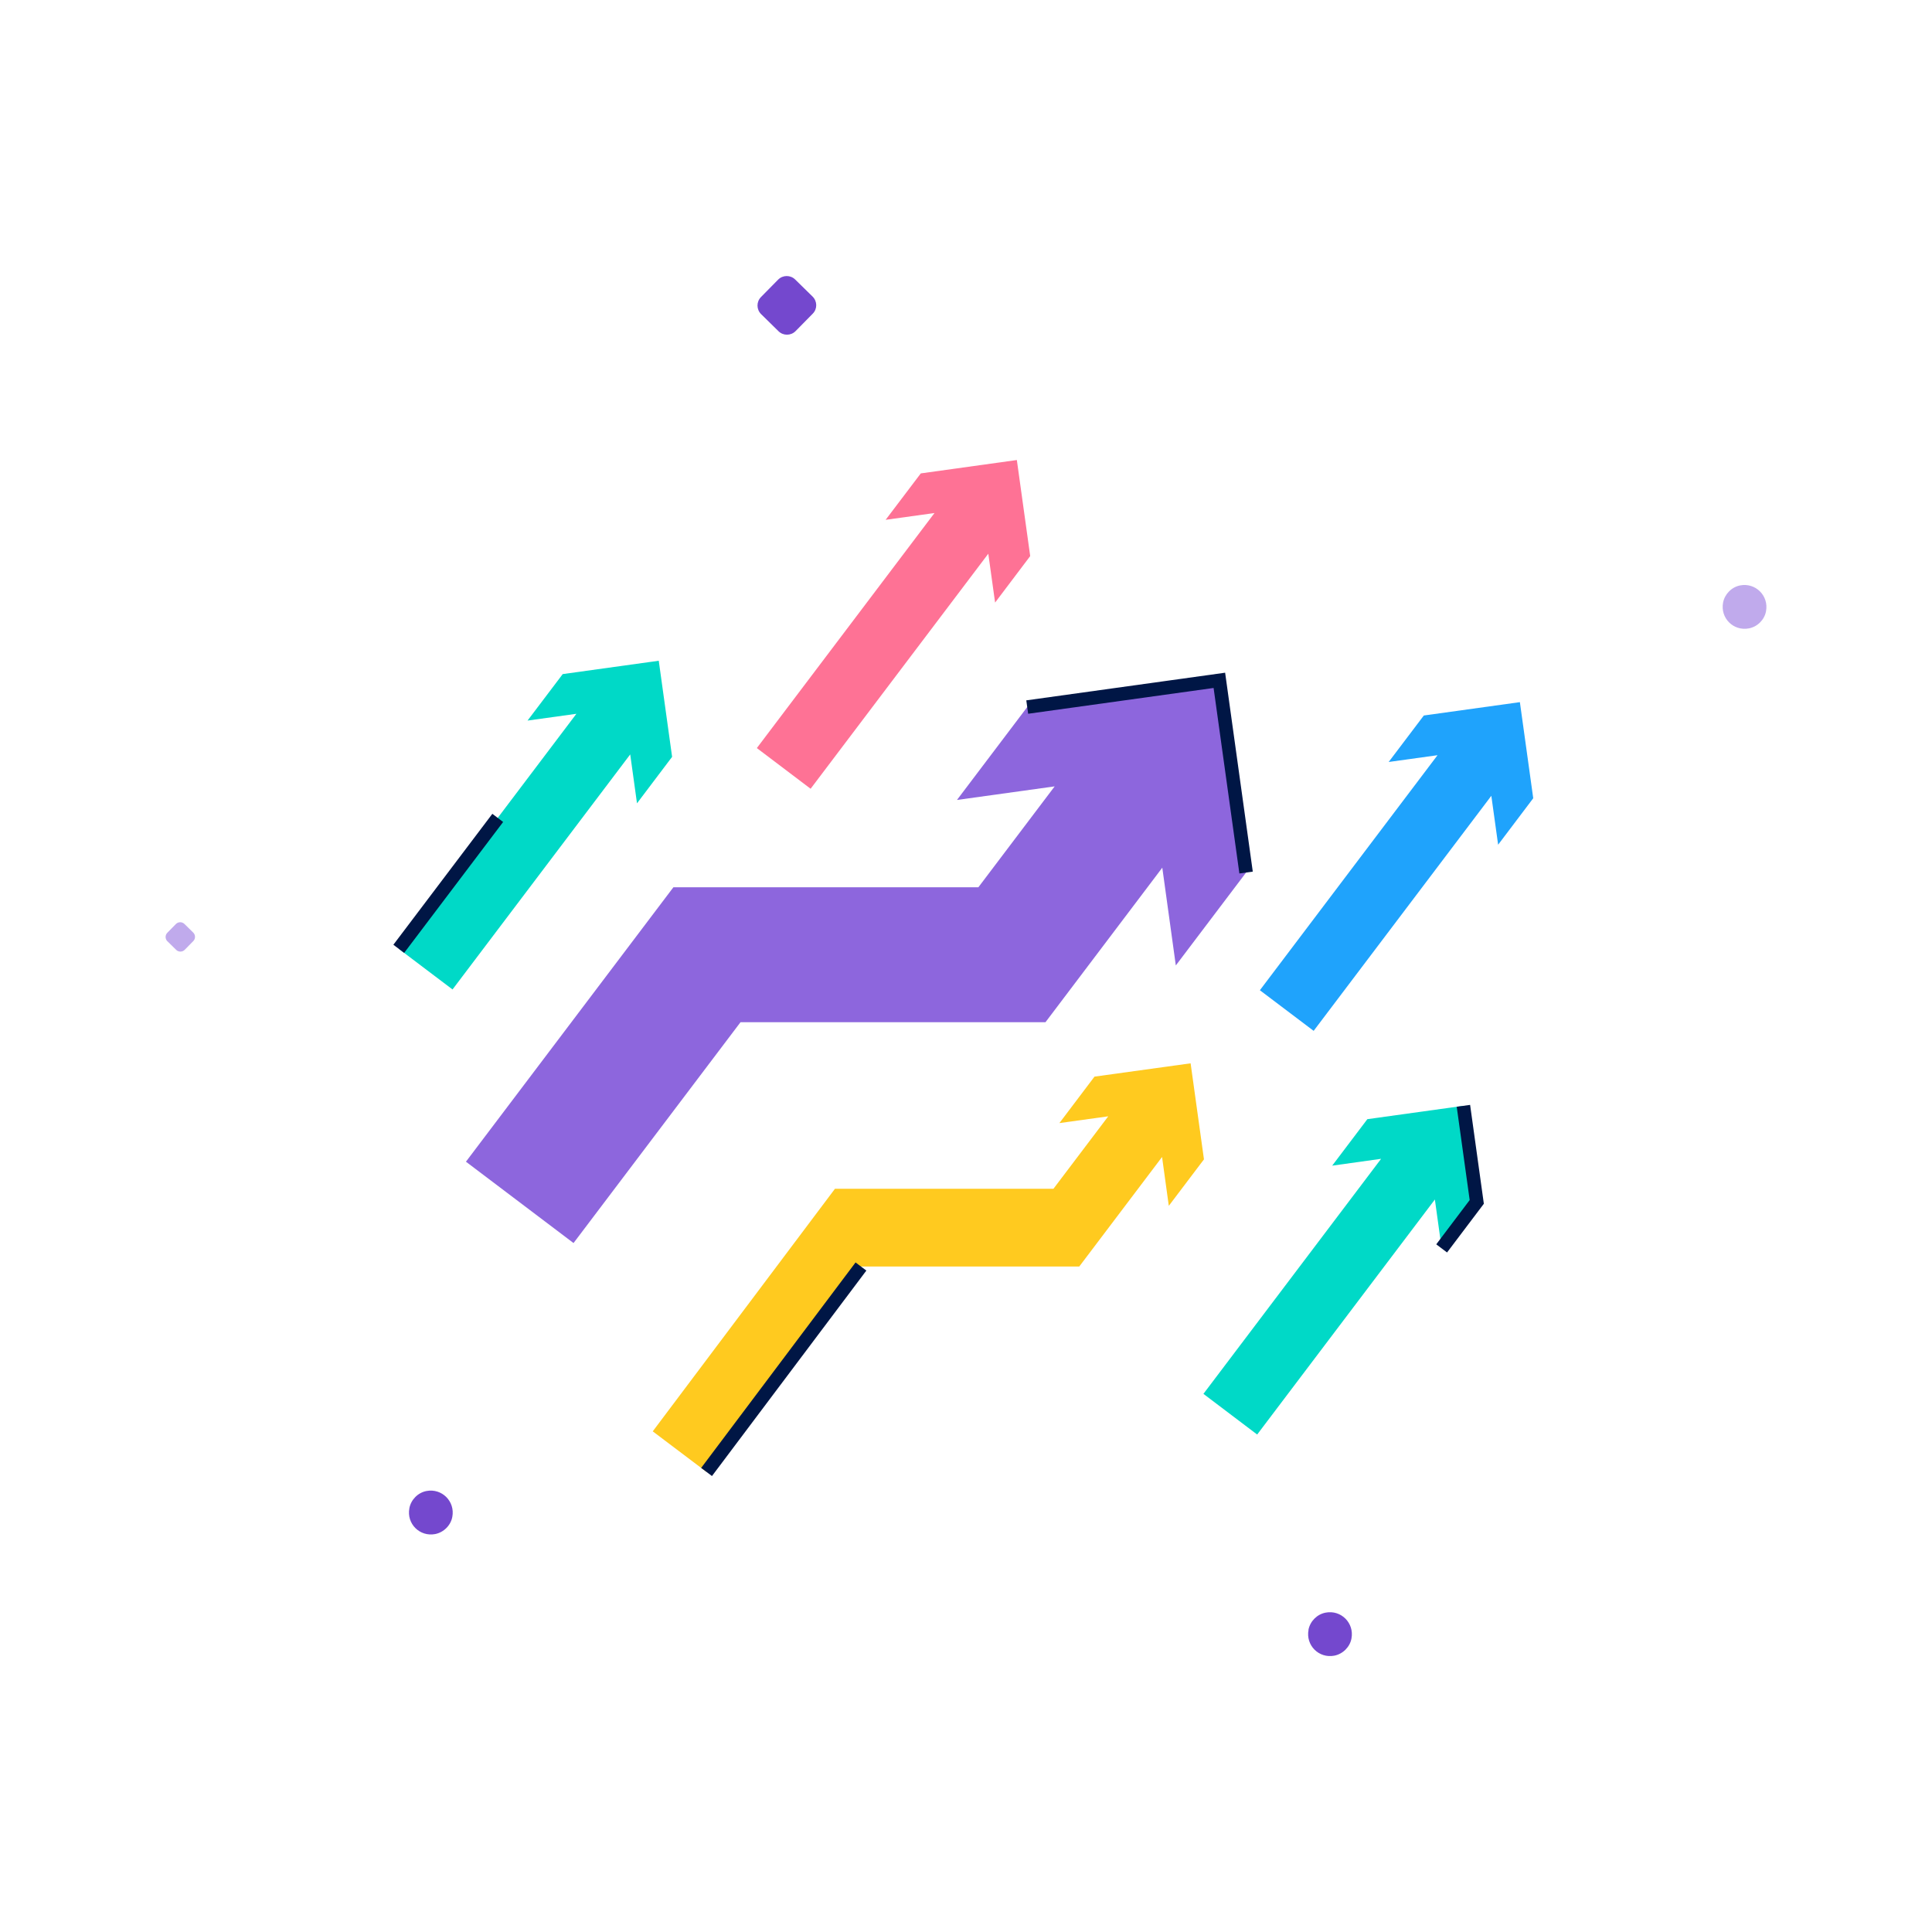 <svg xmlns="http://www.w3.org/2000/svg" fill="none" viewBox="0 0 100 100" height="100" width="100">
<path fill="#00D9C7" d="M34.788 39.174L34.097 34.2L29.126 34.891L27.306 37.297L29.834 36.946L20.64 49.111L23.423 51.214L32.62 39.048L32.971 41.58L34.788 39.174Z"></path>
<path fill="#00D9C7" d="M76.437 62.211L75.746 57.237L70.774 57.928L68.954 60.334L71.486 59.98L62.289 72.146L65.071 74.251L74.269 62.086L74.62 64.617L76.437 62.211Z"></path>
<path fill="#1FA3FC" d="M79.36 41.317L78.669 36.343L73.697 37.034L71.877 39.44L74.406 39.089L65.211 51.254L67.994 53.357L77.191 41.191L77.543 43.723L79.36 41.317Z"></path>
<path fill="#FE7295" d="M53.323 28.783L52.632 23.811L47.66 24.503L45.84 26.906L48.369 26.554L39.174 38.72L41.957 40.826L51.154 28.66L51.506 31.189L53.323 28.783Z"></path>
<path fill="#8D66DD" d="M63.114 35.214L53.169 36.597L49.532 41.406L54.589 40.703L50.64 45.926H34.854L24.117 60.129L29.686 64.34L38.329 52.909H54.114L60.16 44.911L60.86 49.971L64.497 45.163L63.114 35.214Z"></path>
<path fill="#FFCA1F" d="M62.317 60.008L61.626 55.037L56.651 55.726L54.834 58.131L57.363 57.78L54.526 61.531H43.217L33.786 74.086L36.571 76.189L44.563 65.554H55.863L60.148 59.886L60.497 62.414L62.317 60.008Z"></path>
<path fill="#7448CE" d="M21.189 78.063C21.274 77.62 21.634 77.257 22.077 77.174C22.875 77.023 23.563 77.714 23.412 78.511C23.332 78.954 22.966 79.317 22.523 79.403C21.726 79.554 21.037 78.869 21.189 78.069V78.063Z"></path>
<path fill="#C0AAEC" d="M89.186 31.189C89.272 30.746 89.632 30.383 90.074 30.3C90.872 30.149 91.56 30.84 91.409 31.637C91.329 32.08 90.963 32.443 90.52 32.526C89.723 32.677 89.034 31.991 89.186 31.192V31.189Z"></path>
<path fill="#7448CE" d="M67.726 84.357C67.812 83.914 68.172 83.551 68.617 83.469C69.415 83.317 70.103 84.008 69.952 84.806C69.872 85.249 69.506 85.611 69.063 85.697C68.266 85.849 67.577 85.163 67.729 84.363L67.726 84.357Z"></path>
<path fill="#7448CE" d="M39.395 16.26L40.297 17.146C40.543 17.386 40.937 17.383 41.18 17.137L42.069 16.234C42.312 15.989 42.306 15.594 42.06 15.351L41.157 14.466C40.912 14.226 40.517 14.229 40.275 14.474L39.386 15.377C39.146 15.623 39.149 16.017 39.395 16.26Z"></path>
<path fill="#C0AAEC" d="M8.666 48.72L9.12 49.166C9.243 49.286 9.44 49.283 9.56 49.163L10.006 48.709C10.126 48.586 10.123 48.389 10 48.269L9.546 47.823C9.423 47.703 9.226 47.706 9.106 47.826L8.66 48.28C8.54 48.403 8.543 48.6 8.663 48.72H8.666Z"></path>
<path stroke-miterlimit="10" stroke-width="0.7" stroke="#001645" d="M53.169 36.597L63.114 35.214L64.497 45.163"></path>
<path stroke-miterlimit="10" stroke-width="0.7" stroke="#001645" d="M44.563 65.554L36.572 76.189"></path>
<path stroke-miterlimit="10" stroke-width="0.7" stroke="#001645" d="M20.64 49.111L25.763 42.334"></path>
<path stroke-miterlimit="10" stroke-width="0.7" stroke="#001645" d="M75.746 57.237L76.437 62.211L74.62 64.617"></path>
</svg>

